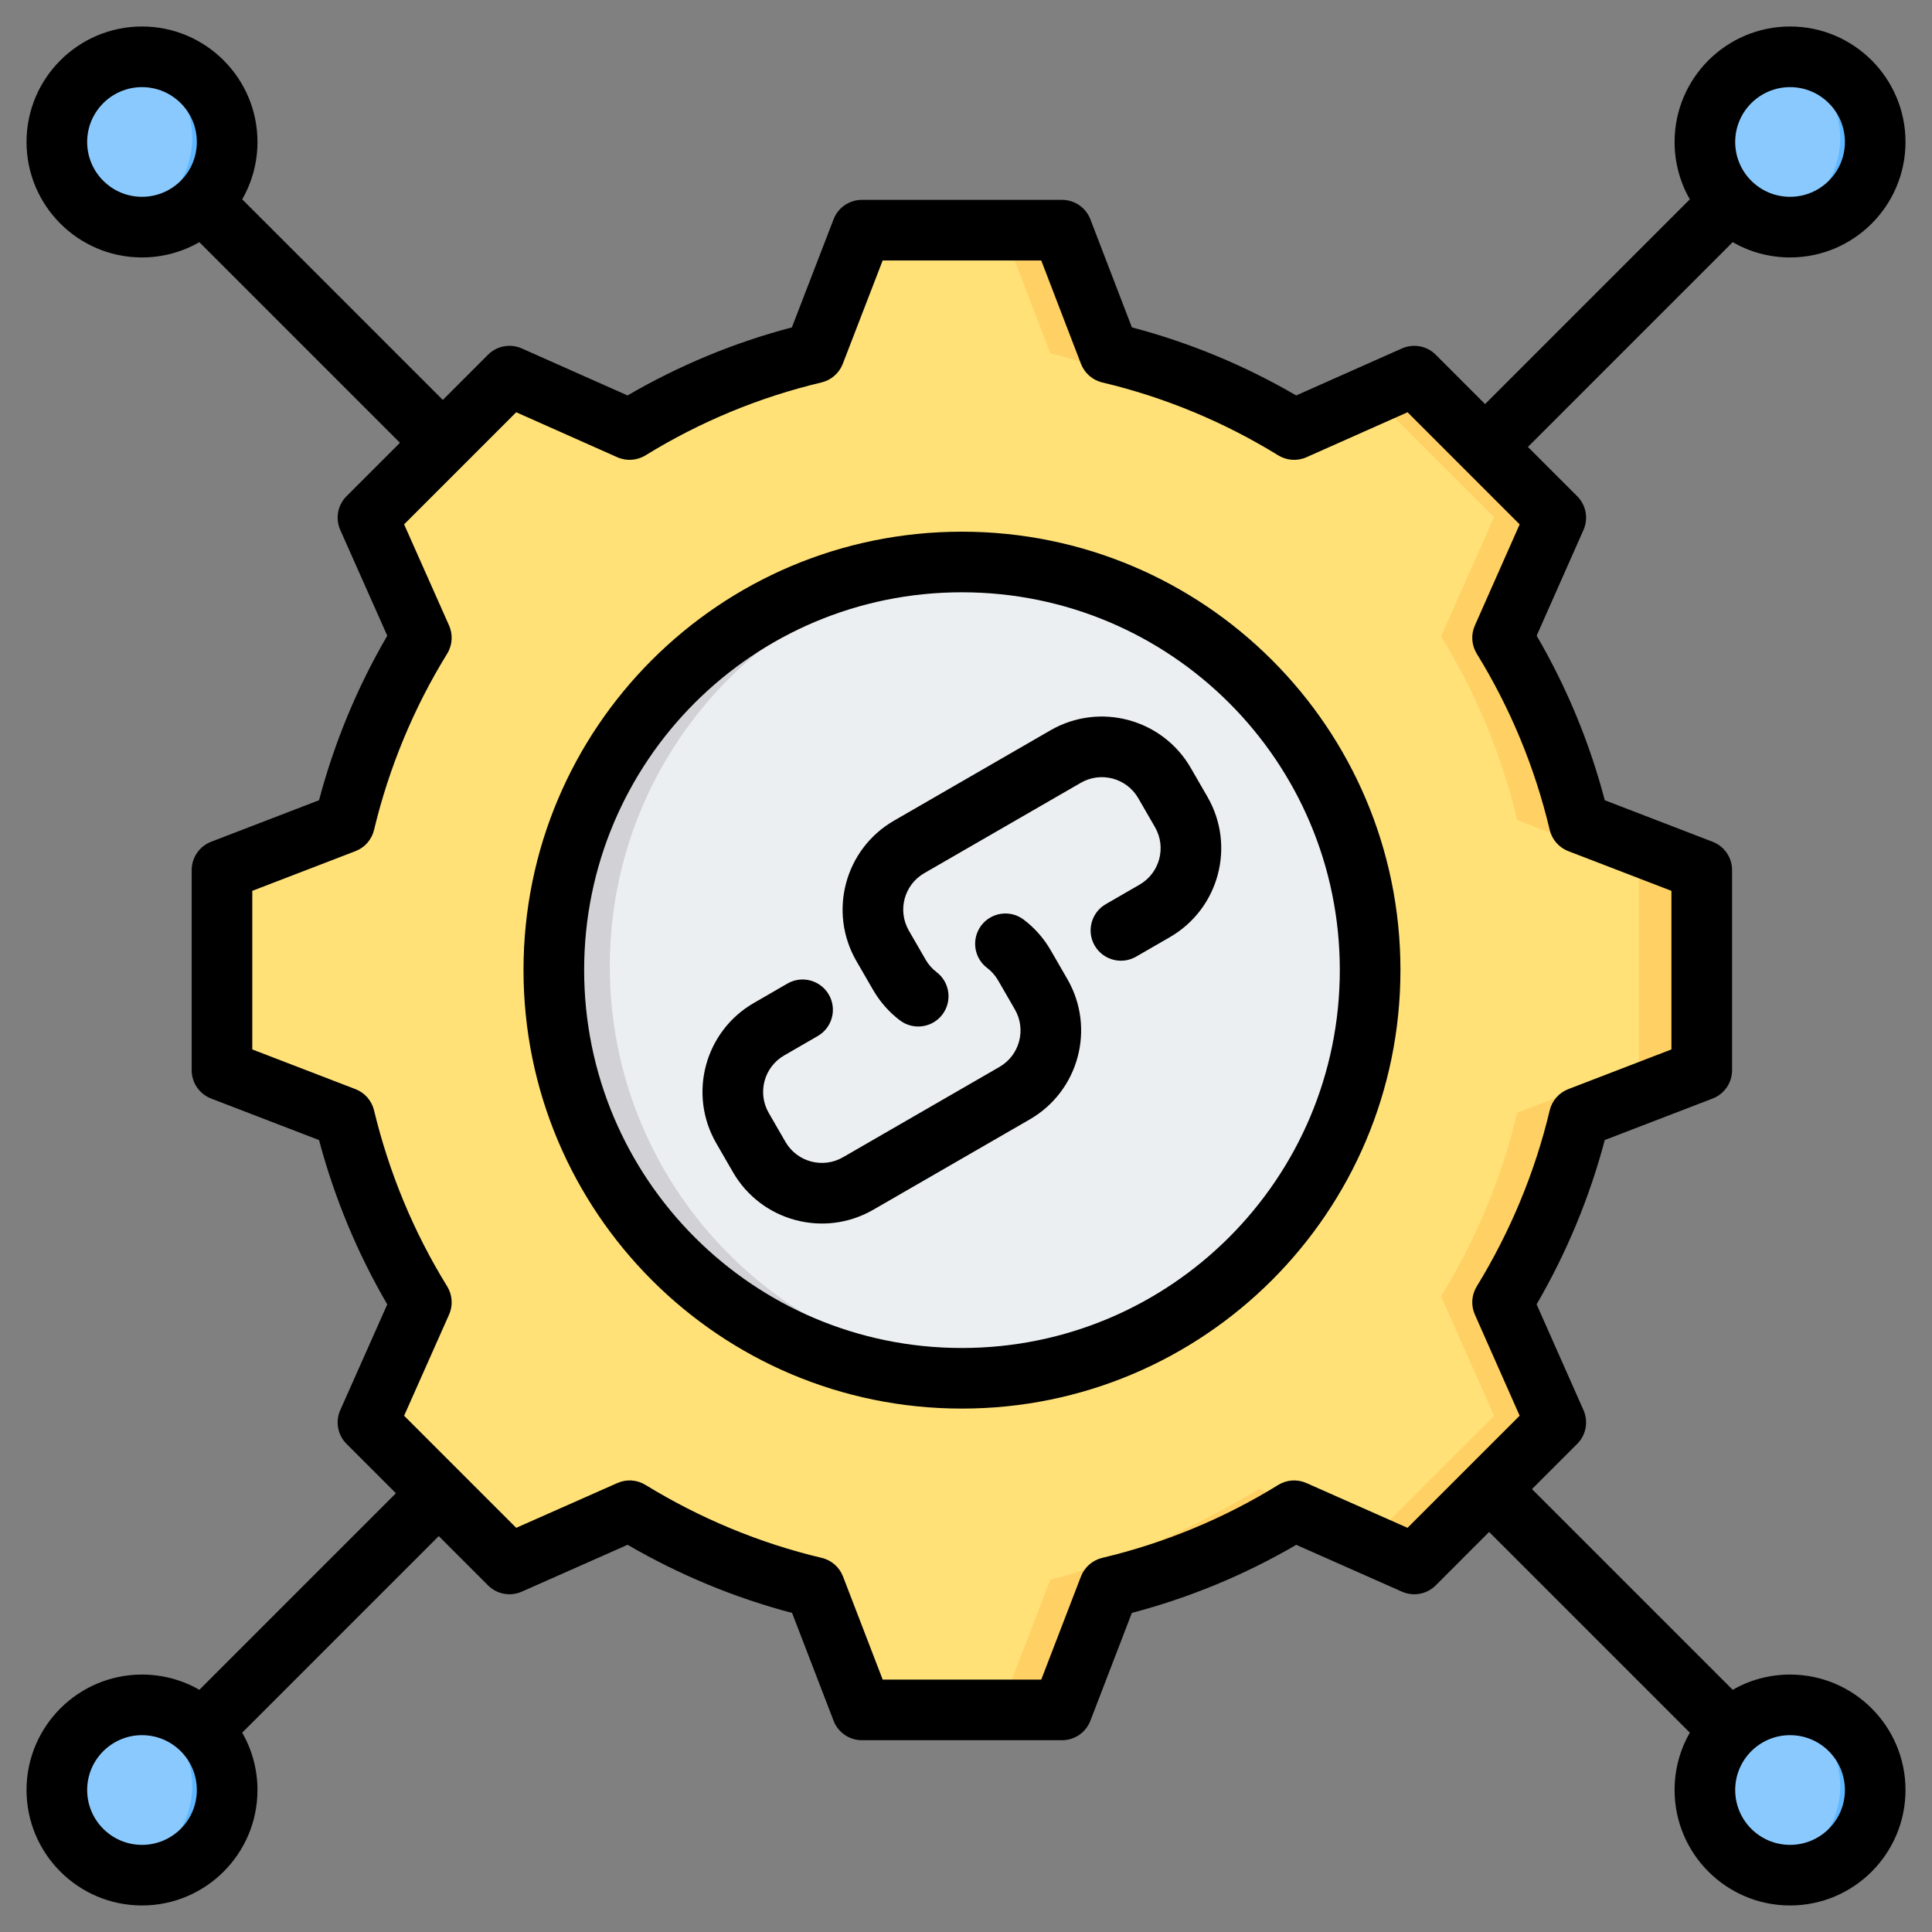 <svg width="60" height="60" viewBox="0 0 60 60" fill="none" xmlns="http://www.w3.org/2000/svg">
<rect x="0" y="0" width="60" height="60" fill="#808080" stroke="none"/>
<g clip-path="url(#clip0_1584_20988)">
<path fill-rule="evenodd" clip-rule="evenodd" d="M34.418 10.971C36.434 11.45 38.359 12.248 40.122 13.335L43.829 11.69L48.196 16.057L46.551 19.764C47.638 21.527 48.436 23.452 48.916 25.468L52.698 26.924V33.103L48.916 34.558C48.436 36.572 47.638 38.497 46.551 40.26L48.196 43.967L43.829 48.336L40.122 46.689C38.359 47.776 36.434 48.576 34.418 49.056L32.962 52.836H26.784L25.328 49.053C23.314 48.574 21.389 47.776 19.626 46.689L15.92 48.336L11.55 43.967L13.197 40.263C12.111 38.497 11.31 36.572 10.83 34.558L7.051 33.103V26.924L10.83 25.468C11.31 23.452 12.111 21.527 13.197 19.764L11.55 16.057L15.92 11.69L19.624 13.335C21.389 12.248 23.314 11.45 25.328 10.971L26.784 7.188H32.962L34.418 10.971Z" fill="#FFE177"/>
<path fill-rule="evenodd" clip-rule="evenodd" d="M42.583 12.243L43.829 11.69L48.196 16.057L46.551 19.764C47.638 21.527 48.436 23.452 48.916 25.468L52.698 26.924V33.103L48.916 34.558C48.436 36.572 47.638 38.497 46.551 40.26L48.196 43.967L43.829 48.336L42.583 47.784L46.401 43.967L44.754 40.26C45.84 38.497 46.638 36.572 47.118 34.558L50.9 33.103V26.924L47.118 25.468C46.638 23.452 45.84 21.527 44.754 19.764L46.401 16.057L42.583 12.243ZM15.367 12.243L15.92 11.69L19.624 13.335C19.362 13.48 19.103 13.631 18.85 13.79L15.367 12.243ZM34.418 10.971C36.434 11.45 38.359 12.248 40.122 13.335L39.1 13.79C37.337 12.704 34.636 11.45 32.62 10.971L31.164 7.188H32.962L34.418 10.971ZM19.627 46.689L15.92 48.336L15.367 47.784L18.85 46.236C19.103 46.393 19.362 46.544 19.627 46.689ZM40.122 46.689C38.359 47.776 36.434 48.576 34.418 49.056L32.962 52.836H31.164L32.62 49.056C34.636 48.576 37.337 47.323 39.103 46.236L40.122 46.689Z" fill="#FFD064"/>
<path fill-rule="evenodd" clip-rule="evenodd" d="M29.872 17.365C36.858 17.365 42.521 23.028 42.521 30.014C42.521 36.997 36.858 42.659 29.872 42.659C22.889 42.659 17.227 36.997 17.227 30.014C17.227 23.028 22.889 17.365 29.872 17.365Z" fill="#ECEFF1"/>
<path fill-rule="evenodd" clip-rule="evenodd" d="M29.872 17.365C30.16 17.365 30.445 17.375 30.73 17.396C24.145 17.835 18.938 23.316 18.938 30.014C18.938 36.709 24.145 42.189 30.73 42.631C30.445 42.649 30.16 42.659 29.872 42.659C22.889 42.659 17.227 36.997 17.227 30.014C17.227 23.028 22.889 17.365 29.872 17.365Z" fill="#D1D1D6"/>
<path fill-rule="evenodd" clip-rule="evenodd" d="M55.592 1.647C57.051 1.647 58.236 2.832 58.236 4.292C58.236 5.751 57.051 6.936 55.592 6.936C54.132 6.936 52.947 5.751 52.947 4.292C52.947 2.832 54.132 1.647 55.592 1.647ZM55.592 58.118C54.132 58.118 52.947 56.933 52.947 55.474C52.947 54.014 54.132 52.829 55.592 52.829C57.051 52.829 58.236 54.014 58.236 55.474C58.236 56.933 57.051 58.118 55.592 58.118ZM4.41 52.829C5.87 52.829 7.055 54.014 7.055 55.474C7.055 56.933 5.87 58.118 4.41 58.118C2.951 58.118 1.766 56.933 1.766 55.474C1.766 54.014 2.951 52.829 4.41 52.829ZM4.41 6.936C2.951 6.936 1.766 5.751 1.766 4.292C1.766 2.832 2.951 1.647 4.41 1.647C5.87 1.647 7.055 2.832 7.055 4.292C7.055 5.751 5.87 6.936 4.41 6.936Z" fill="#8AC9FE"/>
<path fill-rule="evenodd" clip-rule="evenodd" d="M55.049 1.703C55.224 1.667 55.406 1.647 55.592 1.647C57.051 1.647 58.236 2.832 58.236 4.292C58.236 5.751 57.051 6.936 55.592 6.936C55.406 6.936 55.224 6.917 55.049 6.88C56.248 6.63 57.15 5.565 57.15 4.292C57.15 3.019 56.248 1.954 55.049 1.703ZM55.049 52.885C55.224 52.848 55.406 52.829 55.592 52.829C57.051 52.829 58.236 54.014 58.236 55.474C58.236 56.933 57.051 58.118 55.592 58.118C55.406 58.118 55.224 58.099 55.049 58.062C56.248 57.811 57.15 56.747 57.15 55.474C57.15 54.2 56.248 53.136 55.049 52.885ZM3.867 52.885C4.043 52.848 4.224 52.829 4.41 52.829C5.87 52.829 7.055 54.014 7.055 55.474C7.055 56.933 5.87 58.118 4.41 58.118C4.224 58.118 4.043 58.099 3.867 58.062C5.067 57.811 5.969 56.747 5.969 55.474C5.969 54.2 5.067 53.136 3.867 52.885ZM3.867 1.703C4.043 1.667 4.224 1.647 4.41 1.647C5.87 1.647 7.055 2.832 7.055 4.292C7.055 5.751 5.87 6.936 4.41 6.936C4.224 6.936 4.043 6.917 3.867 6.88C5.067 6.63 5.969 5.565 5.969 4.292C5.969 3.019 5.067 1.954 3.867 1.703Z" fill="#60B7FF"/>
<path fill-rule="evenodd" clip-rule="evenodd" d="M6.191 7.521C5.666 7.822 5.058 7.995 4.41 7.995C2.431 7.995 0.824 6.388 0.824 4.409C0.824 2.43 2.431 0.823 4.41 0.823C6.389 0.823 7.996 2.43 7.996 4.409C7.996 5.057 7.823 5.665 7.522 6.19L13.752 12.42L15.157 11.015C15.432 10.74 15.849 10.663 16.205 10.821L19.489 12.281C21.09 11.348 22.804 10.638 24.593 10.167L25.888 6.809C26.028 6.446 26.377 6.207 26.766 6.207H32.983C33.373 6.207 33.722 6.447 33.862 6.81L35.152 10.167C36.94 10.638 38.654 11.348 40.254 12.281L43.539 10.821C43.895 10.663 44.311 10.74 44.587 11.015L46.12 12.549L52.479 6.19C52.178 5.665 52.006 5.057 52.006 4.409C52.006 2.43 53.613 0.823 55.592 0.823C57.571 0.823 59.177 2.43 59.177 4.409C59.177 6.388 57.571 7.995 55.592 7.995C54.943 7.995 54.335 7.822 53.81 7.521L47.451 13.88L48.982 15.411C49.257 15.686 49.334 16.102 49.177 16.457C49.177 16.457 47.722 19.742 47.722 19.742C48.655 21.343 49.366 23.058 49.837 24.852L53.187 26.142C53.551 26.282 53.791 26.631 53.791 27.02V33.237C53.791 33.627 53.551 33.976 53.187 34.116L49.837 35.405C49.365 37.194 48.65 38.908 47.721 40.508L49.177 43.794C49.334 44.15 49.257 44.566 48.982 44.84L47.577 46.245L53.81 52.478C54.335 52.177 54.943 52.005 55.592 52.005C57.571 52.005 59.177 53.612 59.177 55.59C59.177 57.569 57.571 59.176 55.592 59.176C53.613 59.176 52.006 57.569 52.006 55.59C52.006 54.942 52.178 54.334 52.479 53.809L46.246 47.576L44.587 49.236C44.312 49.511 43.896 49.588 43.54 49.431L40.256 47.976C38.659 48.909 36.941 49.619 35.151 50.09L33.862 53.441C33.722 53.804 33.373 54.044 32.983 54.044H26.766C26.377 54.044 26.028 53.804 25.888 53.441L24.599 50.091C22.805 49.619 21.09 48.904 19.49 47.975L16.203 49.431C15.848 49.588 15.432 49.511 15.157 49.236L13.626 47.705L7.522 53.809C7.823 54.334 7.996 54.942 7.996 55.59C7.996 57.569 6.389 59.176 4.41 59.176C2.431 59.176 0.824 57.569 0.824 55.59C0.824 53.612 2.431 52.005 4.41 52.005C5.058 52.005 5.666 52.177 6.191 52.478L12.295 46.374L10.761 44.84C10.486 44.565 10.409 44.148 10.567 43.793L12.027 40.509C11.095 38.913 10.384 37.194 9.908 35.406L6.556 34.116C6.193 33.976 5.953 33.627 5.953 33.237V27.02C5.953 26.631 6.193 26.282 6.556 26.142L9.908 24.852C10.384 23.058 11.094 21.343 12.027 19.743L10.567 16.458C10.409 16.102 10.486 15.686 10.761 15.411L12.421 13.751L6.191 7.521ZM4.41 53.887C3.47 53.887 2.707 54.65 2.707 55.59C2.707 56.531 3.47 57.294 4.41 57.294C5.35 57.294 6.113 56.531 6.113 55.59C6.113 54.65 5.35 53.887 4.41 53.887ZM55.592 57.294C56.532 57.294 57.295 56.531 57.295 55.59C57.295 54.65 56.532 53.887 55.592 53.887C54.651 53.887 53.888 54.65 53.888 55.59C53.888 56.531 54.651 57.294 55.592 57.294ZM4.41 6.112C5.35 6.112 6.113 5.349 6.113 4.409C6.113 3.469 5.35 2.706 4.41 2.706C3.47 2.706 2.707 3.469 2.707 4.409C2.707 5.349 3.47 6.112 4.41 6.112ZM55.592 2.706C54.651 2.706 53.888 3.469 53.888 4.409C53.888 5.349 54.651 6.112 55.592 6.112C56.532 6.112 57.295 5.349 57.295 4.409C57.295 3.469 56.532 2.706 55.592 2.706ZM33.57 11.298L32.337 8.089H27.412L26.173 11.3C26.061 11.589 25.814 11.805 25.513 11.877C23.582 12.335 21.74 13.098 20.047 14.141C19.783 14.304 19.455 14.326 19.171 14.2L16.031 12.803L12.55 16.284L13.946 19.425C14.072 19.709 14.05 20.037 13.887 20.301C12.844 21.994 12.081 23.837 11.616 25.775C11.544 26.076 11.328 26.322 11.039 26.433L7.835 27.666V32.591L11.039 33.824C11.328 33.935 11.543 34.181 11.616 34.482C12.081 36.413 12.844 38.261 13.887 39.949C14.05 40.213 14.073 40.542 13.946 40.826L12.55 43.967L16.031 47.448L19.173 46.057C19.455 45.931 19.782 45.953 20.045 46.115C21.739 47.152 23.581 47.922 25.518 48.381C25.821 48.452 26.068 48.668 26.18 48.958L27.413 52.162H32.337L33.57 48.958C33.682 48.669 33.929 48.453 34.231 48.381C36.161 47.922 38.009 47.16 39.695 46.117C39.959 45.953 40.287 45.931 40.571 46.057L43.712 47.448L47.194 43.966L45.803 40.825C45.678 40.542 45.699 40.216 45.861 39.952C46.898 38.258 47.668 36.416 48.127 34.485C48.199 34.183 48.415 33.935 48.705 33.824L51.908 32.591V27.666L48.705 26.433C48.415 26.322 48.199 26.074 48.127 25.772C47.668 23.835 46.905 21.994 45.862 20.301C45.7 20.037 45.677 19.71 45.803 19.426L47.194 16.285L43.713 12.803L40.572 14.2C40.288 14.326 39.961 14.304 39.696 14.141C38.003 13.098 36.162 12.335 34.231 11.877C33.929 11.805 33.681 11.588 33.57 11.298ZM29.871 16.512C37.393 16.512 43.492 22.603 43.492 30.125C43.492 37.646 37.393 43.745 29.871 43.745C22.35 43.745 16.258 37.647 16.258 30.125C16.258 22.603 22.349 16.512 29.871 16.512ZM29.871 18.394C23.39 18.394 18.141 23.643 18.141 30.125C18.141 36.607 23.389 41.863 29.871 41.863C36.353 41.863 41.609 36.607 41.609 30.125C41.609 23.643 36.353 18.394 29.871 18.394ZM30.657 30.061C30.242 29.748 30.161 29.157 30.474 28.742C30.787 28.328 31.378 28.246 31.792 28.56C32.122 28.809 32.409 29.128 32.629 29.508L33.148 30.407C34.029 31.933 33.506 33.883 31.981 34.764L27.12 37.57C25.595 38.451 23.644 37.928 22.763 36.403L22.244 35.504C21.363 33.979 21.886 32.028 23.412 31.148L24.455 30.545C24.905 30.285 25.481 30.44 25.741 30.89C26 31.34 25.846 31.916 25.396 32.175L24.353 32.778C23.728 33.139 23.514 33.938 23.874 34.563L24.393 35.462C24.754 36.087 25.554 36.301 26.179 35.94L31.04 33.134C31.665 32.773 31.879 31.974 31.518 31.349L30.999 30.45C30.909 30.294 30.792 30.163 30.657 30.061ZM29.085 30.189C29.499 30.503 29.58 31.094 29.266 31.508C28.952 31.921 28.361 32.002 27.947 31.688C27.619 31.439 27.334 31.122 27.114 30.742L26.595 29.844C25.715 28.318 26.237 26.368 27.763 25.487L32.624 22.68C34.149 21.8 36.099 22.323 36.98 23.848L37.499 24.747C38.38 26.272 37.857 28.223 36.332 29.104L35.282 29.71C34.832 29.97 34.256 29.815 33.996 29.365C33.736 28.916 33.891 28.34 34.34 28.08L35.391 27.473C36.016 27.112 36.23 26.313 35.869 25.688L35.35 24.789C34.989 24.164 34.19 23.95 33.565 24.311L28.704 27.117C28.079 27.478 27.865 28.277 28.226 28.902L28.745 29.801C28.834 29.957 28.951 30.087 29.085 30.189Z" fill="black"/>
</g>
<defs>
<clipPath id="clip0_1584_20988">
<rect width="60" height="60" fill="white"/>
</clipPath>
</defs>
</svg>
